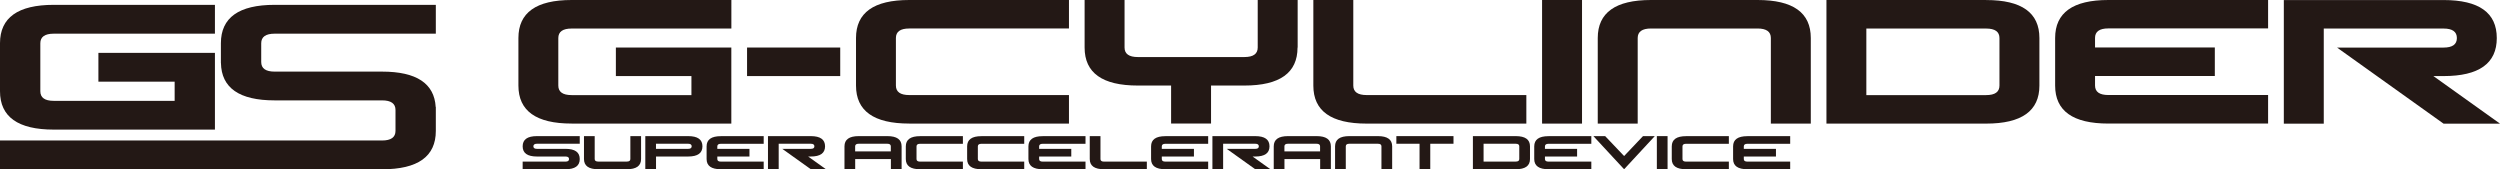 <?xml version="1.0" encoding="UTF-8"?><svg id="_レイヤー_2" xmlns="http://www.w3.org/2000/svg" viewBox="0 0 583.32 39.49"><defs><style>.cls-1{fill:#231815;}</style></defs><g id="_レイヤー_1-2"><path class="cls-1" d="M121.95,34.14c0,1.59,1.11,2.38,3.33,2.38h6.66c.56,0,.83.2.83.6s-.28.59-.83.59h-9.99v1.78h9.99c2.22,0,3.33-.79,3.33-2.38s-1.11-2.38-3.33-2.38h-6.66c-.56,0-.83-.2-.83-.59s.28-.6.83-.6h9.99v-1.78h-9.99c-2.22,0-3.33.79-3.33,2.38Z"/><path class="cls-1" d="M147.08,37.11c0,.4-.28.59-.83.59h-6.66c-.56,0-.83-.2-.83-.59v-5.35h-2.5v5.35c0,1.59,1.11,2.38,3.33,2.38h6.66c2.22,0,3.33-.79,3.33-2.38v-5.35h-2.5v5.35Z"/><path class="cls-1" d="M160.56,31.76h-9.99v7.73h2.5v-2.97h7.5c2.22,0,3.33-.79,3.33-2.38s-1.11-2.38-3.33-2.38ZM160.56,34.73h-7.5v-1.19h7.5c.56,0,.83.2.83.6s-.28.59-.83.59Z"/><path class="cls-1" d="M164.87,34.14v2.97c0,1.59,1.11,2.38,3.33,2.38h9.99v-1.78h-9.99c-.56,0-.83-.2-.83-.59v-.6h7.5v-1.78h-7.5v-.59c0-.4.28-.6.83-.6h9.99v-1.78h-9.99c-2.22,0-3.33.79-3.33,2.38Z"/><path class="cls-1" d="M189.18,36.52c2.22,0,3.33-.79,3.33-2.38s-1.11-2.38-3.33-2.38h-9.99v7.73h2.5v-5.95h7.5c.56,0,.83.2.83.6s-.28.59-.83.59h-6.66l6.66,4.76h3.53l-4.16-2.97h.63Z"/><path class="cls-1" d="M207.03,31.76h-6.66c-2.22,0-3.33.79-3.33,2.38v5.35h2.5v-2.38h8.33v2.38h2.5v-5.35c0-1.59-1.11-2.38-3.33-2.38ZM207.86,35.33h-8.33v-1.19c0-.4.28-.6.83-.6h6.66c.56,0,.83.2.83.6v1.19Z"/><path class="cls-1" d="M211.35,34.14v2.97c0,1.59,1.11,2.38,3.33,2.38h9.99v-1.78h-9.99c-.56,0-.83-.2-.83-.59v-2.97c0-.4.28-.6.83-.6h9.99v-1.78h-9.99c-2.22,0-3.33.79-3.33,2.38Z"/><path class="cls-1" d="M225.66,34.14v2.97c0,1.59,1.11,2.38,3.33,2.38h9.99v-1.78h-9.99c-.56,0-.83-.2-.83-.59v-2.97c0-.4.28-.6.83-.6h9.99v-1.78h-9.99c-2.22,0-3.33.79-3.33,2.38Z"/><path class="cls-1" d="M239.96,34.14v2.97c0,1.59,1.11,2.38,3.33,2.38h9.99v-1.78h-9.99c-.56,0-.83-.2-.83-.59v-.6h7.5v-1.78h-7.5v-.59c0-.4.28-.6.83-.6h9.99v-1.78h-9.99c-2.22,0-3.33.79-3.33,2.38Z"/><path class="cls-1" d="M256.77,37.11v-5.35h-2.5v5.35c0,1.59,1.11,2.38,3.33,2.38h9.99v-1.78h-9.99c-.56,0-.83-.2-.83-.59Z"/><path class="cls-1" d="M268.58,34.14v2.97c0,1.59,1.11,2.38,3.33,2.38h9.99v-1.78h-9.99c-.56,0-.83-.2-.83-.59v-.6h7.5v-1.78h-7.5v-.59c0-.4.28-.6.83-.6h9.99v-1.78h-9.99c-2.22,0-3.33.79-3.33,2.38Z"/><path class="cls-1" d="M292.88,36.52c2.22,0,3.33-.79,3.33-2.38s-1.11-2.38-3.33-2.38h-9.99v7.73h2.5v-5.95h7.5c.56,0,.83.2.83.6s-.28.59-.83.59h-6.66l6.66,4.76h3.53l-4.16-2.97h.63Z"/><path class="cls-1" d="M307.19,31.76h-6.66c-2.22,0-3.33.79-3.33,2.38v5.35h2.5v-2.38h8.33v2.38h2.5v-5.35c0-1.59-1.11-2.38-3.33-2.38ZM308.02,35.33h-8.33v-1.19c0-.4.28-.6.83-.6h6.66c.56,0,.83.2.83.6v1.19Z"/><path class="cls-1" d="M321.5,31.76h-6.66c-2.22,0-3.33.79-3.33,2.38v5.35h2.5v-5.35c0-.4.28-.6.83-.6h6.66c.56,0,.83.2.83.6v5.35h2.5v-5.35c0-1.59-1.11-2.38-3.33-2.38Z"/><polygon class="cls-1" points="325.81 33.54 331.22 33.54 331.22 39.49 333.72 39.49 333.72 33.54 339.14 33.54 339.14 31.76 325.81 31.76 325.81 33.54"/><path class="cls-1" d="M353.66,31.76h-9.99v7.73h9.99c2.22,0,3.33-.79,3.33-2.38v-2.97c0-1.59-1.11-2.38-3.33-2.38ZM354.49,37.11c0,.4-.28.59-.83.59h-7.5v-4.16h7.5c.56,0,.83.2.83.6v2.97Z"/><path class="cls-1" d="M357.98,34.14v2.97c0,1.59,1.11,2.38,3.33,2.38h9.99v-1.78h-9.99c-.56,0-.83-.2-.83-.59v-.6h7.5v-1.78h-7.5v-.59c0-.4.28-.6.83-.6h9.99v-1.78h-9.99c-2.22,0-3.33.79-3.33,2.38Z"/><polygon class="cls-1" points="378.95 36.41 374.53 31.76 371.78 31.76 378.95 39.49 386.11 31.76 383.36 31.76 378.95 36.41"/><rect class="cls-1" x="386.59" y="31.76" width="2.5" height="7.73"/><path class="cls-1" d="M390.07,34.14v2.97c0,1.59,1.11,2.38,3.33,2.38h9.99v-1.78h-9.99c-.56,0-.83-.2-.83-.59v-2.97c0-.4.28-.6.83-.6h9.99v-1.78h-9.99c-2.22,0-3.33.79-3.33,2.38Z"/><path class="cls-1" d="M404.38,34.14v2.97c0,1.59,1.11,2.38,3.33,2.38h9.99v-1.78h-9.99c-.56,0-.83-.2-.83-.59v-.6h7.5v-1.78h-7.5v-.59c0-.4.28-.6.83-.6h9.99v-1.78h-9.99c-2.22,0-3.33.79-3.33,2.38Z"/><path class="cls-1" d="M133.37,28.84h37.27V11.09h-26.94v6.66h17.63v4.44h-27.95c-2.07,0-3.11-.74-3.11-2.22v-11.09c0-1.48,1.04-2.22,3.11-2.22h37.27V0h-37.27c-8.28,0-12.42,2.96-12.42,8.87v11.09c0,5.92,4.14,8.87,12.42,8.87Z"/><rect class="cls-1" x="174.31" y="11.09" width="21.74" height="6.66"/><path class="cls-1" d="M212.15,28.84h37.27v-6.66h-37.27c-2.07,0-3.11-.74-3.11-2.22v-11.09c0-1.48,1.04-2.22,3.11-2.22h37.27V0h-37.27c-8.28,0-12.42,2.96-12.42,8.87v11.09c0,5.92,4.14,8.87,12.42,8.87Z"/><path class="cls-1" d="M302.78,11.09V0h-9.32v11.09c0,1.48-1.04,2.22-3.11,2.22h-24.85c-2.07,0-3.11-.74-3.11-2.22V0h-9.32v11.09c0,5.92,4.14,8.87,12.42,8.87h7.76v8.87h9.32v-8.87h7.76c8.28,0,12.42-2.96,12.42-8.87Z"/><path class="cls-1" d="M318.87,28.84h37.27v-6.66h-37.27c-2.07,0-3.11-.74-3.11-2.22V0h-9.32v19.97c0,5.92,4.14,8.87,12.42,8.87Z"/><rect class="cls-1" x="359.81" width="9.32" height="28.84"/><path class="cls-1" d="M410.07,0h-24.85c-8.28,0-12.42,2.96-12.42,8.87v19.97h9.32V8.87c0-1.48,1.04-2.22,3.11-2.22h24.85c2.07,0,3.11.74,3.11,2.22v19.97h9.32V8.87c0-5.92-4.14-8.87-12.42-8.87Z"/><path class="cls-1" d="M463.43,0h-37.27v28.84h37.27c8.28,0,12.42-2.96,12.42-8.87v-11.09c0-5.92-4.14-8.87-12.42-8.87ZM466.53,19.97c0,1.48-1.04,2.22-3.11,2.22h-27.95V6.66h27.95c2.07,0,3.11.74,3.11,2.22v11.09Z"/><path class="cls-1" d="M479.52,8.87v11.09c0,5.92,4.14,8.87,12.42,8.87h37.27v-6.66h-37.27c-2.07,0-3.11-.74-3.11-2.22v-2.22h27.95v-6.66h-27.95v-2.22c0-1.48,1.04-2.22,3.11-2.22h37.27V0h-37.27c-8.28,0-12.42,2.96-12.42,8.87Z"/><path class="cls-1" d="M567.79,17.75h2.36c8.28,0,12.42-2.96,12.42-8.87s-4.14-8.87-12.42-8.87h-37.27v28.84h9.32V6.66h27.95c2.07,0,3.11.74,3.11,2.22s-1.04,2.22-3.11,2.22h-24.85l24.85,17.75h13.17l-15.53-11.09Z"/><path class="cls-1" d="M64.08,7.85h37.61V1.13h-37.61c-8.36,0-12.54,2.99-12.54,8.96v4.61h.01c.11,5.81,4.28,8.72,12.53,8.72h25.07c2.09,0,3.13.75,3.13,2.24v4.88h0s0,0,0,0c0,1.49-1.05,2.24-3.13,2.24H0v6.72h89.15c8.36,0,12.54-2.98,12.54-8.96,0,0,0,0,0,0h0v-5.57h-.03c-.32-5.5-4.48-8.26-12.51-8.26h-25.07c-2.09,0-3.13-.75-3.13-2.24v-4.37c0-1.49,1.04-2.24,3.13-2.24Z"/><path class="cls-1" d="M12.54,30.24h37.61V12.33h-27.19v6.72h17.79v4.48H12.54c-2.09,0-3.13-.75-3.13-2.24v-11.19c0-1.49,1.04-2.24,3.13-2.24h37.61V1.13H12.54C4.18,1.13,0,4.12,0,10.09v11.19c0,5.97,4.18,8.96,12.54,8.96Z"/></g></svg>